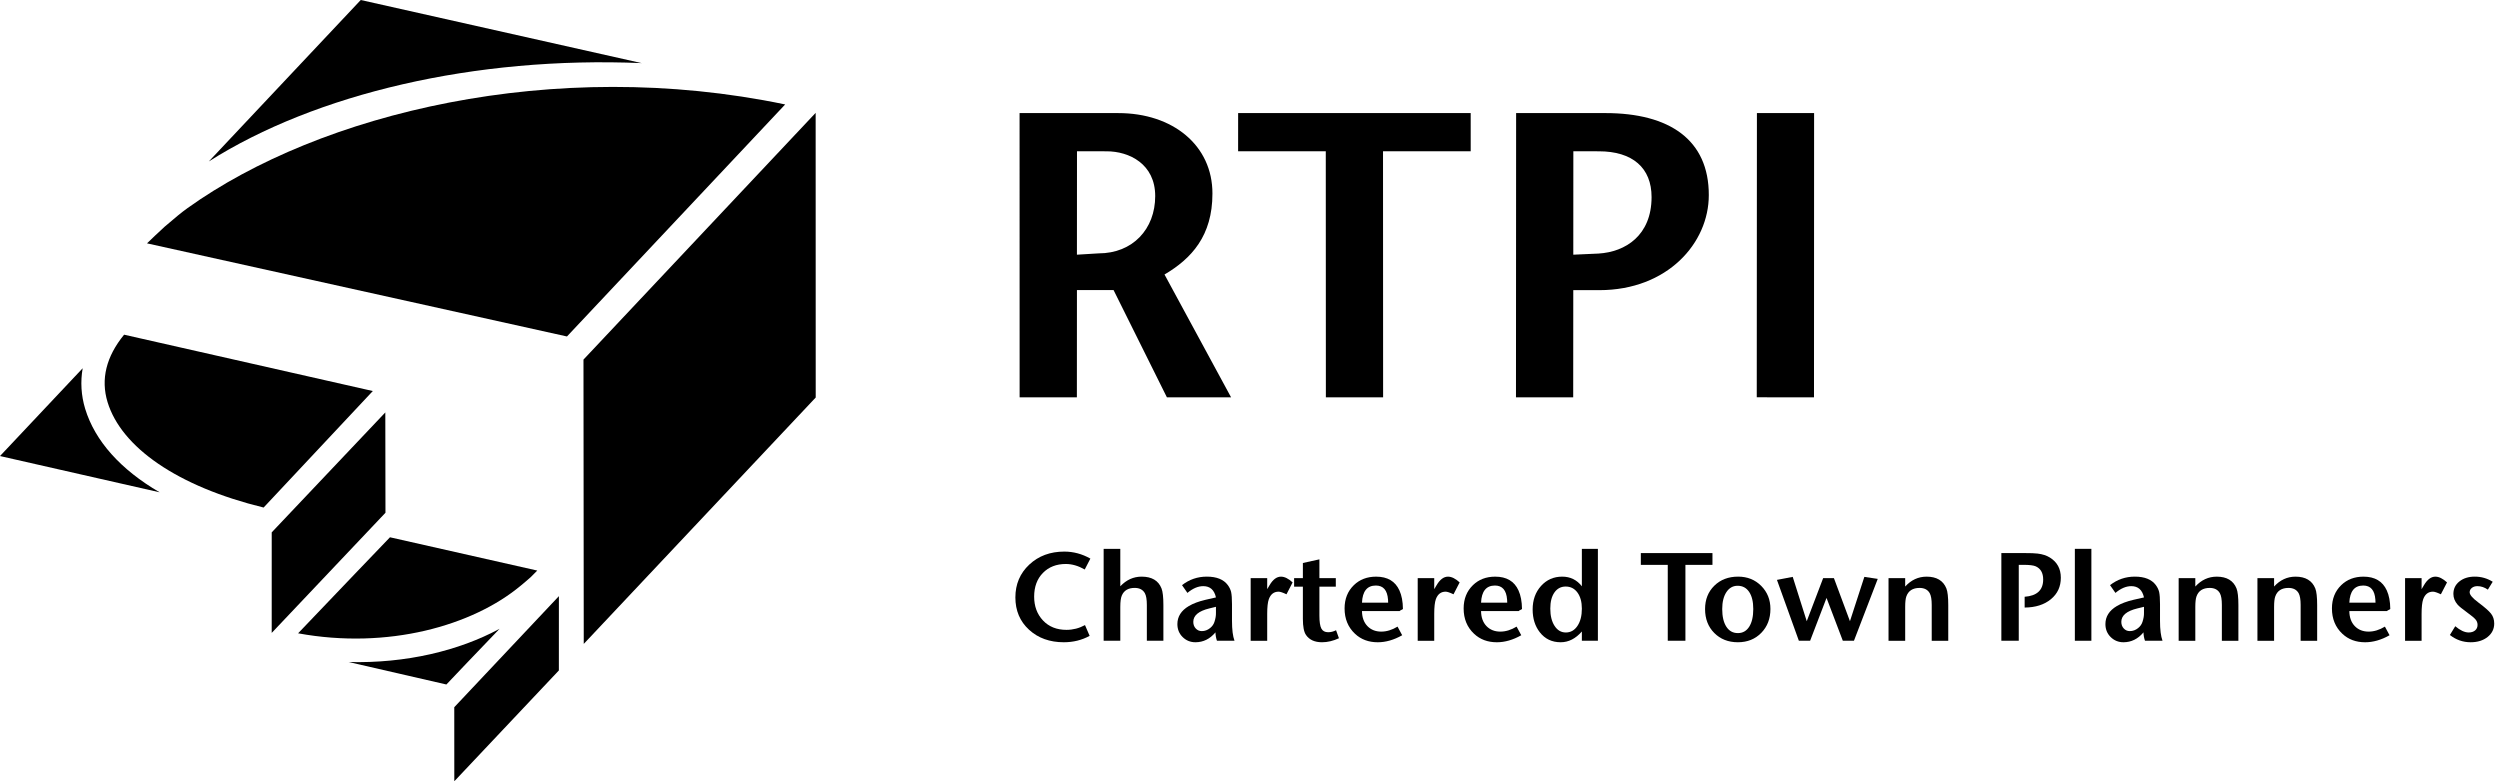 <svg width="192" height="60" viewBox="0 0 192 60" fill="none" xmlns="http://www.w3.org/2000/svg">
<path d="M20.868 40.886L29.592 31.674L29.604 39.379L20.867 48.607L20.868 40.886Z" fill="black"/>
<path d="M44.811 27.617L62.642 8.667L62.647 30.529L44.832 49.452L44.811 27.617Z" fill="black"/>
<path d="M34.888 54.314L42.923 45.784L42.921 51.49L34.891 60.001L34.888 54.314Z" fill="black"/>
<path d="M39.981 44.989C40.233 44.777 40.496 44.563 40.761 44.323L41.262 43.819L29.95 41.263C29.95 41.263 25.229 46.181 22.894 48.638C29.785 49.903 36.288 48.06 39.98 44.989" fill="black"/>
<path d="M26.777 50.844C30.086 51.603 33.768 52.452 34.283 52.569C34.535 52.293 36.455 50.285 38.37 48.289C35.248 49.98 31.176 50.957 26.777 50.844Z" fill="black"/>
<path d="M6.543 31.402C6.226 30.358 6.172 29.312 6.349 28.282C4.096 30.674 1.038 33.921 0 35.024C1.456 35.355 7.3 36.682 12.26 37.81C9.254 36.058 7.295 33.863 6.543 31.402" fill="black"/>
<path d="M8.26 30.881C9.319 34.349 13.613 37.358 20.246 38.979C21.956 37.154 27.206 31.555 28.632 30.031C26.295 29.503 12.685 26.42 9.531 25.704C8.156 27.385 7.726 29.12 8.26 30.881Z" fill="black"/>
<path d="M14.4 15.984C13.926 16.324 13.504 16.675 12.643 17.412C12.139 17.875 11.66 18.328 11.29 18.689L43.542 25.841L60.301 8.021C42.517 4.314 24.58 8.688 14.4 15.984Z" fill="black"/>
<path d="M49.283 4.848L27.706 0L16.036 12.4C24.221 7.211 36.46 4.303 49.283 4.848Z" fill="black"/>
<path d="M82.713 11.619L84.981 11.62C86.729 11.617 88.722 12.598 88.72 15.061C88.72 17.593 86.991 19.459 84.372 19.459L82.708 19.56L82.713 11.619ZM78.307 30.515L82.704 30.515L82.709 22.278L85.521 22.276L89.618 30.515L94.547 30.515L89.434 21.082C91.501 19.865 93.118 18.113 93.115 14.871C93.125 11.16 90.063 8.684 85.891 8.686L78.303 8.685L78.307 30.515V30.515Z" fill="black"/>
<path d="M101.827 30.515L101.82 11.618L95.087 11.618L95.089 8.685L112.949 8.686L112.95 11.618L106.216 11.619L106.223 30.514L101.827 30.515Z" fill="black"/>
<path d="M134.919 30.512L134.931 8.683L139.323 8.683L139.315 30.515L134.919 30.512Z" fill="black"/>
<path d="M123.295 8.685L116.438 8.686L116.427 30.513L120.822 30.516L120.828 22.28L122.829 22.284C128.063 22.283 131.24 18.665 131.236 14.983C131.243 10.741 128.224 8.685 123.295 8.685M122.759 19.474L120.829 19.56L120.833 11.619L122.792 11.62C125.383 11.619 126.844 12.896 126.841 15.14C126.838 18.073 124.844 19.351 122.759 19.474H122.759Z" fill="black"/>
<path d="M83.741 42.9L83.308 43.737C82.814 43.455 82.331 43.314 81.856 43.314C81.132 43.314 80.545 43.543 80.096 44.001C79.647 44.46 79.423 45.067 79.423 45.824C79.423 46.561 79.649 47.17 80.101 47.651C80.553 48.132 81.154 48.373 81.904 48.373C82.404 48.373 82.879 48.251 83.328 48.007L83.684 48.834C83.087 49.161 82.427 49.325 81.702 49.325C80.619 49.325 79.728 49.004 79.029 48.363C78.33 47.722 77.981 46.895 77.981 45.882C77.981 44.869 78.336 44.029 79.048 43.362C79.76 42.695 80.657 42.362 81.741 42.362C82.439 42.362 83.106 42.541 83.741 42.9V42.9Z" fill="black"/>
<path d="M89.347 49.21H88.078V46.459C88.078 46.042 88.027 45.741 87.924 45.555C87.77 45.286 87.511 45.151 87.145 45.151C86.651 45.151 86.321 45.347 86.155 45.738C86.078 45.917 86.039 46.209 86.039 46.613V49.21H84.76V42.151H86.039V45.026C86.507 44.533 87.052 44.286 87.674 44.286C88.456 44.286 88.966 44.587 89.204 45.19C89.3 45.434 89.348 45.863 89.348 46.479V49.21L89.347 49.21Z" fill="black"/>
<path d="M94.809 49.209H93.462C93.392 49.011 93.353 48.796 93.347 48.565C92.924 49.072 92.411 49.325 91.808 49.325C91.424 49.325 91.097 49.192 90.827 48.926C90.558 48.66 90.423 48.328 90.423 47.93C90.423 47.353 90.716 46.892 91.301 46.545C91.636 46.346 92.063 46.186 92.585 46.064C92.797 46.013 93.064 45.952 93.385 45.882C93.257 45.304 92.931 45.016 92.41 45.016C92.011 45.016 91.606 45.189 91.194 45.535L90.779 44.939C91.337 44.503 91.972 44.285 92.683 44.285C93.44 44.285 93.978 44.503 94.299 44.939C94.421 45.106 94.504 45.279 94.549 45.458C94.594 45.664 94.617 45.975 94.617 46.391V47.68C94.617 48.353 94.68 48.863 94.809 49.209V49.209ZM93.385 47.065V46.603C93.282 46.629 93.111 46.671 92.873 46.728C92.054 46.927 91.645 47.27 91.645 47.758C91.645 47.963 91.707 48.133 91.832 48.267C91.957 48.402 92.113 48.469 92.299 48.469C92.529 48.469 92.741 48.392 92.933 48.238C93.1 48.104 93.212 47.944 93.27 47.758C93.353 47.507 93.391 47.276 93.385 47.065L93.385 47.065Z" fill="black"/>
<path d="M99.273 44.729L98.802 45.642C98.52 45.508 98.318 45.44 98.196 45.44C97.837 45.44 97.587 45.633 97.446 46.017C97.362 46.248 97.321 46.63 97.321 47.162V49.211H96.051V44.402H97.321V45.248L97.504 44.941C97.76 44.505 98.052 44.287 98.379 44.287C98.655 44.287 98.953 44.434 99.273 44.729H99.273Z" fill="black"/>
<path d="M102.831 49.017C102.389 49.222 101.956 49.325 101.533 49.325C100.968 49.325 100.558 49.139 100.302 48.767C100.141 48.536 100.061 48.123 100.061 47.526V45.055H99.388V44.401H100.061V43.237L101.33 42.958V44.401H102.59V45.055H101.33V47.267C101.33 47.747 101.38 48.083 101.48 48.272C101.579 48.461 101.753 48.555 102.004 48.555C102.209 48.555 102.411 48.504 102.609 48.401L102.831 49.017V49.017Z" fill="black"/>
<path d="M107.745 46.768C107.745 46.781 107.703 46.806 107.62 46.845C107.537 46.883 107.495 46.912 107.495 46.931H104.6C104.606 47.419 104.746 47.803 105.019 48.086C105.291 48.367 105.645 48.508 106.081 48.508C106.492 48.508 106.909 48.38 107.332 48.124L107.687 48.787C107.053 49.147 106.428 49.326 105.812 49.326C105.107 49.326 104.523 49.108 104.062 48.672C103.53 48.172 103.264 47.524 103.264 46.729C103.264 45.998 103.501 45.402 103.975 44.941C104.424 44.505 104.995 44.287 105.687 44.287C106.559 44.287 107.155 44.639 107.476 45.344C107.649 45.723 107.739 46.197 107.745 46.768L107.745 46.768ZM106.61 46.287C106.61 46.229 106.607 46.152 106.601 46.056C106.549 45.331 106.238 44.969 105.668 44.969C104.995 44.969 104.639 45.408 104.6 46.287H106.61Z" fill="black"/>
<path d="M112.101 44.729L111.63 45.642C111.348 45.508 111.146 45.44 111.024 45.44C110.665 45.44 110.415 45.633 110.274 46.017C110.191 46.248 110.149 46.63 110.149 47.162V49.211H108.88V44.402H110.149V45.248L110.332 44.941C110.588 44.505 110.88 44.287 111.207 44.287C111.483 44.287 111.781 44.434 112.102 44.729H112.101Z" fill="black"/>
<path d="M116.89 46.768C116.89 46.781 116.848 46.806 116.765 46.845C116.681 46.883 116.64 46.912 116.64 46.931H113.745C113.751 47.419 113.891 47.803 114.163 48.086C114.436 48.367 114.79 48.508 115.226 48.508C115.636 48.508 116.053 48.38 116.476 48.124L116.832 48.787C116.197 49.147 115.572 49.326 114.957 49.326C114.251 49.326 113.668 49.108 113.206 48.672C112.674 48.172 112.408 47.524 112.408 46.729C112.408 45.998 112.646 45.402 113.12 44.941C113.569 44.505 114.139 44.287 114.832 44.287C115.704 44.287 116.3 44.639 116.62 45.344C116.793 45.723 116.883 46.197 116.89 46.768L116.89 46.768ZM115.755 46.287C115.755 46.229 115.751 46.152 115.745 46.056C115.693 45.331 115.382 44.969 114.813 44.969C114.14 44.969 113.784 45.408 113.745 46.287H115.755Z" fill="black"/>
<path d="M122.718 49.21H121.487V48.498C121.006 49.05 120.464 49.325 119.861 49.325C119.188 49.325 118.653 49.069 118.255 48.556C117.89 48.088 117.707 47.504 117.707 46.806C117.707 46.081 117.922 45.48 118.351 45.002C118.781 44.525 119.323 44.286 119.977 44.286C120.599 44.286 121.102 44.533 121.487 45.026V42.151H122.718V49.21ZM121.487 46.748C121.487 46.228 121.373 45.815 121.148 45.507C120.922 45.2 120.622 45.046 120.246 45.046C119.884 45.046 119.596 45.197 119.383 45.498C119.17 45.799 119.063 46.213 119.063 46.739C119.063 47.29 119.173 47.734 119.392 48.07C119.611 48.407 119.899 48.575 120.256 48.575C120.625 48.575 120.922 48.407 121.148 48.07C121.373 47.734 121.487 47.293 121.487 46.748Z" fill="black"/>
<path d="M131.517 43.382H129.44V49.209H128.084V43.382H126.016V42.477H131.517V43.382H131.517Z" fill="black"/>
<path d="M135.969 46.767C135.969 47.51 135.735 48.123 135.267 48.603C134.799 49.084 134.2 49.325 133.469 49.325C132.731 49.325 132.127 49.087 131.656 48.613C131.185 48.139 130.949 47.526 130.949 46.776C130.949 46.045 131.186 45.447 131.66 44.982C132.135 44.517 132.744 44.285 133.488 44.285C134.199 44.285 134.791 44.523 135.262 44.997C135.733 45.471 135.969 46.061 135.969 46.767ZM134.651 46.776C134.651 46.212 134.546 45.773 134.334 45.458C134.122 45.144 133.827 44.987 133.449 44.987C133.09 44.987 132.803 45.149 132.589 45.473C132.374 45.797 132.266 46.231 132.266 46.776C132.266 47.353 132.372 47.805 132.584 48.132C132.795 48.459 133.09 48.622 133.469 48.622C133.84 48.622 134.131 48.459 134.339 48.132C134.547 47.805 134.651 47.353 134.651 46.776Z" fill="black"/>
<path d="M144.211 44.458L142.384 49.209H141.528L140.278 45.92L139.018 49.209H138.152L136.469 44.535L137.681 44.304L138.758 47.709L140.018 44.4H140.845L142.076 47.709L143.182 44.304L144.211 44.458L144.211 44.458Z" fill="black"/>
<path d="M149.626 49.211H148.356V46.46C148.356 46.043 148.305 45.742 148.202 45.556C148.049 45.287 147.789 45.152 147.424 45.152C146.898 45.152 146.558 45.373 146.404 45.816C146.346 45.983 146.318 46.249 146.318 46.614V49.211H145.039V44.402H146.318V45.046C146.779 44.54 147.327 44.287 147.962 44.287C148.731 44.287 149.238 44.588 149.482 45.191C149.578 45.434 149.626 45.864 149.626 46.479L149.626 49.211Z" fill="black"/>
<path d="M158.272 44.371C158.272 45.051 158.018 45.601 157.508 46.02C156.998 46.44 156.326 46.654 155.493 46.66V45.832C156.441 45.762 156.916 45.319 156.916 44.505C156.916 44.005 156.726 43.669 156.346 43.495C156.172 43.418 155.862 43.38 155.418 43.38H155.041V49.208H153.704V42.476H155.483C155.958 42.476 156.294 42.489 156.493 42.515C156.865 42.559 157.179 42.662 157.435 42.822C157.993 43.169 158.272 43.685 158.272 44.37V44.371Z" fill="black"/>
<path d="M160.618 49.21H159.349V42.151H160.618V49.21Z" fill="black"/>
<path d="M166.081 49.209H164.735C164.664 49.011 164.626 48.796 164.619 48.565C164.196 49.072 163.683 49.325 163.081 49.325C162.696 49.325 162.369 49.192 162.1 48.926C161.83 48.66 161.696 48.328 161.696 47.93C161.696 47.353 161.988 46.892 162.574 46.545C162.908 46.346 163.336 46.186 163.857 46.064C164.069 46.013 164.336 45.952 164.658 45.882C164.529 45.304 164.204 45.016 163.683 45.016C163.284 45.016 162.878 45.189 162.466 45.535L162.051 44.939C162.609 44.503 163.244 44.285 163.956 44.285C164.712 44.285 165.25 44.503 165.571 44.939C165.693 45.106 165.776 45.279 165.821 45.458C165.866 45.664 165.889 45.975 165.889 46.391V47.68C165.889 48.353 165.953 48.863 166.081 49.209V49.209ZM164.658 47.065V46.603C164.555 46.629 164.384 46.671 164.145 46.728C163.327 46.927 162.917 47.27 162.917 47.758C162.917 47.963 162.98 48.133 163.105 48.267C163.23 48.402 163.385 48.469 163.571 48.469C163.802 48.469 164.014 48.392 164.206 48.238C164.373 48.104 164.485 47.944 164.543 47.758C164.626 47.507 164.664 47.276 164.658 47.065V47.065Z" fill="black"/>
<path d="M171.908 49.211H170.639V46.46C170.639 46.043 170.588 45.742 170.485 45.556C170.331 45.287 170.072 45.152 169.706 45.152C169.18 45.152 168.841 45.373 168.687 45.816C168.629 45.983 168.6 46.249 168.6 46.614V49.211H167.321V44.402H168.6V45.046C169.062 44.54 169.61 44.287 170.245 44.287C171.014 44.287 171.521 44.588 171.764 45.191C171.861 45.434 171.909 45.864 171.909 46.479L171.908 49.211Z" fill="black"/>
<path d="M177.958 49.211H176.689V46.46C176.689 46.043 176.637 45.742 176.535 45.556C176.381 45.287 176.121 45.152 175.756 45.152C175.23 45.152 174.89 45.373 174.737 45.816C174.679 45.983 174.65 46.249 174.65 46.614V49.211H173.371V44.402H174.65V45.046C175.112 44.54 175.66 44.287 176.295 44.287C177.064 44.287 177.57 44.588 177.814 45.191C177.91 45.434 177.958 45.864 177.958 46.479L177.958 49.211Z" fill="black"/>
<path d="M183.574 46.768C183.574 46.781 183.532 46.806 183.449 46.845C183.366 46.883 183.324 46.912 183.324 46.931H180.429C180.436 47.419 180.575 47.803 180.848 48.086C181.12 48.367 181.474 48.508 181.911 48.508C182.321 48.508 182.738 48.38 183.161 48.124L183.517 48.787C182.882 49.147 182.257 49.326 181.641 49.326C180.936 49.326 180.353 49.108 179.891 48.672C179.359 48.172 179.093 47.524 179.093 46.729C179.093 45.998 179.33 45.402 179.804 44.941C180.253 44.505 180.824 44.287 181.516 44.287C182.388 44.287 182.984 44.639 183.305 45.344C183.478 45.723 183.568 46.197 183.574 46.768L183.574 46.768ZM182.439 46.287C182.439 46.229 182.436 46.152 182.429 46.056C182.378 45.331 182.067 44.969 181.497 44.969C180.824 44.969 180.468 45.408 180.429 46.287H182.439Z" fill="black"/>
<path d="M187.931 44.729L187.459 45.642C187.177 45.508 186.975 45.44 186.853 45.44C186.494 45.44 186.244 45.633 186.103 46.017C186.02 46.248 185.978 46.63 185.978 47.162V49.211H184.709V44.402H185.978V45.248L186.161 44.941C186.417 44.505 186.709 44.287 187.036 44.287C187.312 44.287 187.61 44.434 187.931 44.729Z" fill="black"/>
<path d="M191.556 47.882C191.556 48.305 191.385 48.651 191.046 48.921C190.706 49.19 190.273 49.325 189.747 49.325C189.157 49.325 188.625 49.139 188.151 48.767L188.564 48.094C188.942 48.414 189.286 48.574 189.593 48.574C189.798 48.574 189.964 48.522 190.089 48.416C190.213 48.31 190.276 48.167 190.276 47.988C190.276 47.834 190.225 47.696 190.122 47.575C190.02 47.453 189.795 47.267 189.449 47.017C189.103 46.767 188.869 46.574 188.747 46.44C188.529 46.189 188.42 45.914 188.42 45.612C188.42 45.221 188.574 44.902 188.882 44.655C189.19 44.409 189.584 44.285 190.065 44.285C190.565 44.285 191.023 44.417 191.44 44.679L191.067 45.285C190.812 45.106 190.544 45.016 190.263 45.016C190.091 45.016 189.949 45.061 189.838 45.151C189.726 45.241 189.67 45.353 189.67 45.487C189.67 45.68 189.891 45.939 190.331 46.266C190.821 46.632 191.149 46.919 191.311 47.127C191.474 47.336 191.555 47.587 191.555 47.882L191.556 47.882Z" fill="black"/>
</svg>
